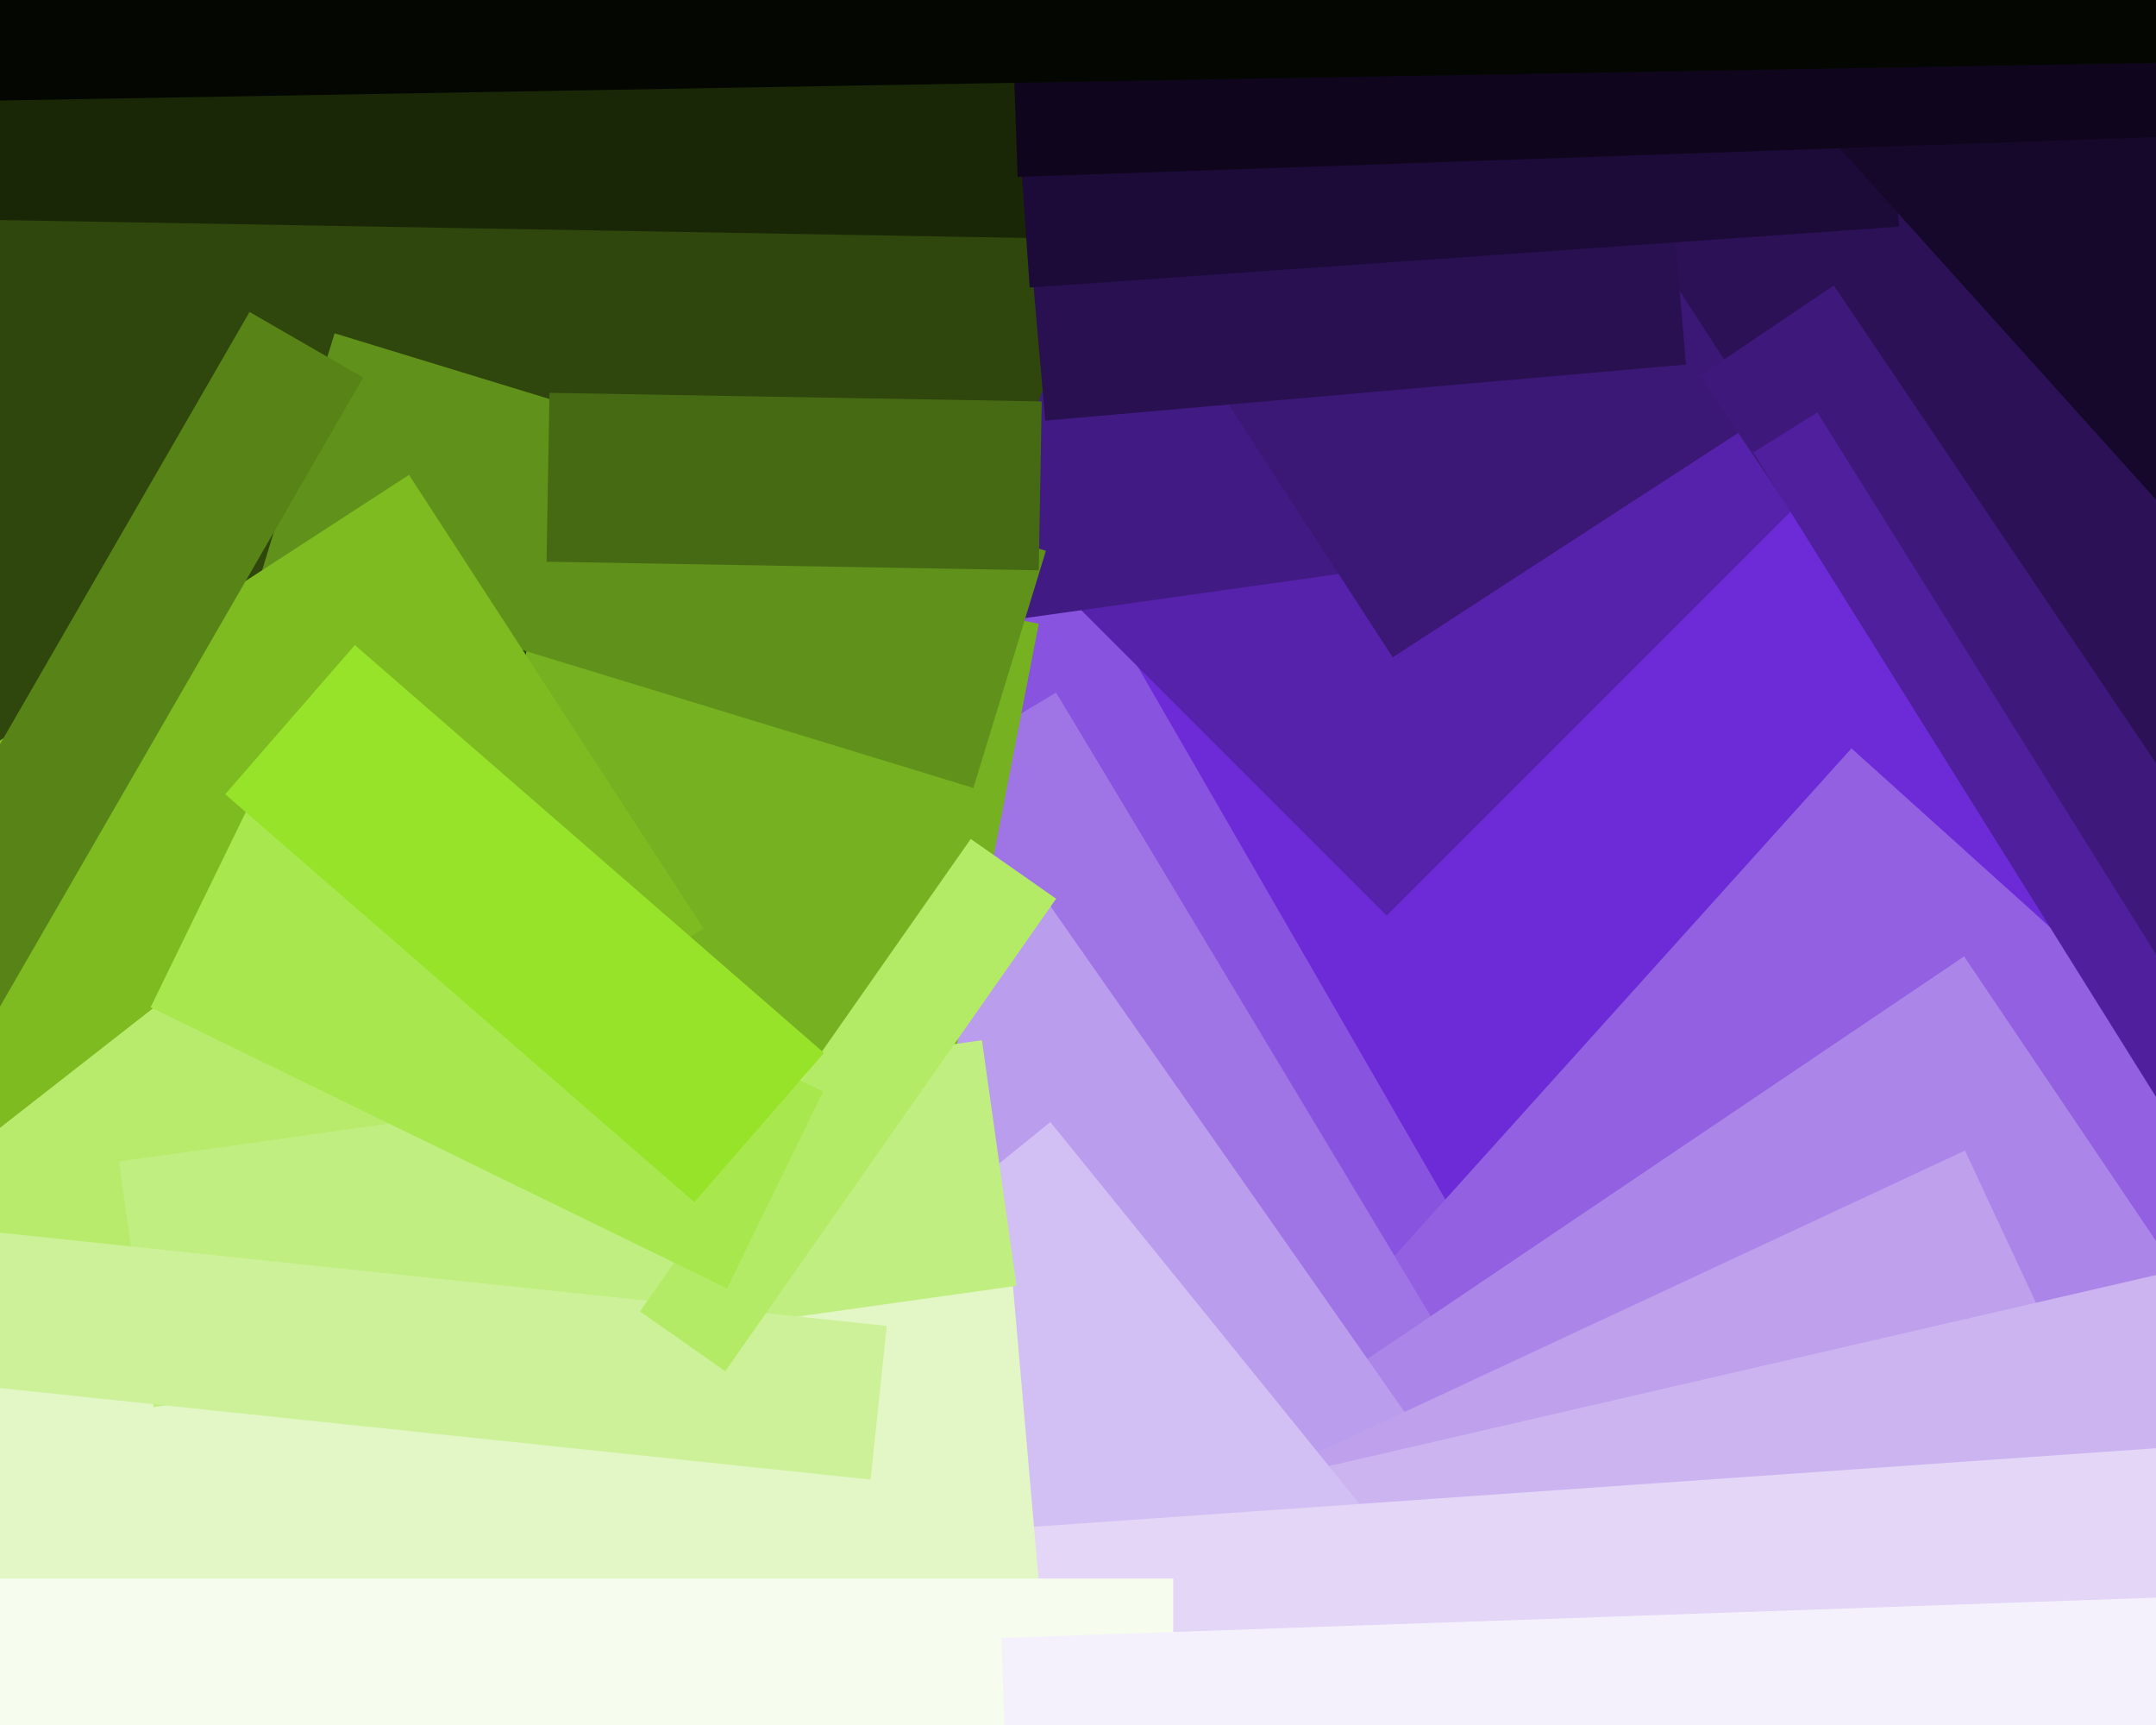 <svg xmlns="http://www.w3.org/2000/svg" width="600px" height="480px">
  <rect width="600" height="480" fill="rgb(44,17,87)"/>
  <polygon points="235.352,1059.674 -60.961,326.271 510.648,95.326 806.961,828.729" fill="rgb(109,43,216)"/>
  <polygon points="284.332,486.585 144.082,243.665 298.668,154.415 438.918,397.335" fill="rgb(136,83,223)"/>
  <polygon points="385.913,254.803 294.697,163.587 418.087,40.197 509.303,131.413" fill="rgb(86,34,172)"/>
  <polygon points="527.748,831.758 210.797,546.373 515.252,208.242 832.203,493.627" fill="rgb(146,96,225)"/>
  <polygon points="-52.324,-153.192 324.969,-206.217 376.324,159.192 -0.969,212.217" fill="rgb(66,26,131)"/>
  <polygon points="272.109,461.29 159.316,273.571 293.891,192.71 406.684,380.429" fill="rgb(159,117,229)"/>
  <polygon points="454.406,784.867 242.752,471.077 546.594,266.133 758.248,579.923" fill="rgb(171,133,232)"/>
  <polygon points="261.949,645.514 83.853,391.167 289.051,247.486 467.147,501.833" fill="rgb(187,157,237)"/>
  <polygon points="85.991,535.053 546.848,320.152 647.009,534.947 186.152,749.848" fill="rgb(190,160,237)"/>
  <polygon points="387.58,182.905 318.683,76.813 421.42,10.095 490.317,116.187" fill="rgb(59,23,118)"/>
  <polygon points="186.972,392.196 -110.91,283.776 31.028,-106.196 328.91,2.224" fill="rgb(47,70,12)"/>
  <polygon points="245.869,395.883 109.913,369.456 153.131,147.117 289.087,173.544" fill="rgb(117,177,32)"/>
  <polygon points="360.662,410.05 766.487,316.358 818.338,540.95 412.513,634.642" fill="rgb(204,180,241)"/>
  <polygon points="278.783,-21.435 457.102,-37.036 469.217,101.435 290.898,117.036" fill="rgb(40,16,81)"/>
  <polygon points="-192.156,57.878 -186.763,-251.075 340.156,-241.878 334.763,67.075" fill="rgb(25,39,7)"/>
  <polygon points="164.691,768.779 -8.058,555.453 292.309,312.221 465.058,525.547" fill="rgb(210,191,243)"/>
  <polygon points="286.562,79.998 274.529,-92.082 516.438,-108.998 528.471,63.082" fill="rgb(28,11,57)"/>
  <polygon points="270.891,219.253 72.936,158.732 93.109,92.747 291.064,153.268" fill="rgb(96,145,26)"/>
  <polygon points="284.791,425.03 722.722,394.406 735.209,572.97 297.278,603.594" fill="rgb(227,214,247)"/>
  <polygon points="-111.785,278.644 113.817,132.136 195.785,258.356 -29.817,404.864" fill="rgb(125,187,33)"/>
  <polygon points="473.029,104.605 510.336,79.442 624.971,249.395 587.664,274.558" fill="rgb(63,24,124)"/>
  <polygon points="57.537,490.318 -49.895,352.81 97.463,237.682 204.895,375.19" fill="rgb(184,235,108)"/>
  <polygon points="-92.492,381.19 281.081,348.507 308.492,661.81 -65.081,694.493" fill="rgb(226,247,197)"/>
  <polygon points="289.079,158.692 152.1,156.301 152.921,109.308 289.9,111.699" fill="rgb(70,106,19)"/>
  <polygon points="600.075,139.129 142.055,-369.554 616.925,-797.129 1074.945,-288.446" fill="rgb(22,8,43)"/>
  <polygon points="283.195,49.241 275.499,-171.125 593.805,-182.241 601.501,38.125" fill="rgb(15,6,30)"/>
  <polygon points="-7.939,-256.937 626.965,-268.019 631.939,16.937 -2.965,28.019" fill="rgb(4,7,1)"/>
  <polygon points="42.731,391.539 33.129,323.21 273.269,289.461 282.871,357.79" fill="rgb(193,238,129)"/>
  <polygon points="326.5,767.75 -42.5,767.75 -42.5,439.25 326.5,439.25" fill="rgb(246,252,238)"/>
  <polygon points="-20.773,384.058 -16.278,341.294 246.773,368.942 242.278,411.706" fill="rgb(205,241,153)"/>
  <polygon points="278.682,455.78 690.93,441.384 700.318,710.22 288.07,724.616" fill="rgb(245,241,252)"/>
  <polygon points="-36.445,343.203 -68.055,324.953 69.445,86.797 101.055,105.047" fill="rgb(87,131,23)"/>
  <polygon points="201.848,381.554 178.093,364.92 270.152,233.446 293.907,250.08" fill="rgb(180,235,102)"/>
  <polygon points="202.347,358.538 41.912,280.289 68.653,225.462 229.088,303.711" fill="rgb(169,231,78)"/>
  <polygon points="626.25,347.234 487.941,125.894 505.75,114.766 644.059,336.106" fill="rgb(80,31,158)"/>
  <polygon points="62.676,221.005 98.759,179.496 229.324,292.995 193.241,334.504" fill="rgb(151,227,41)"/>
</svg>